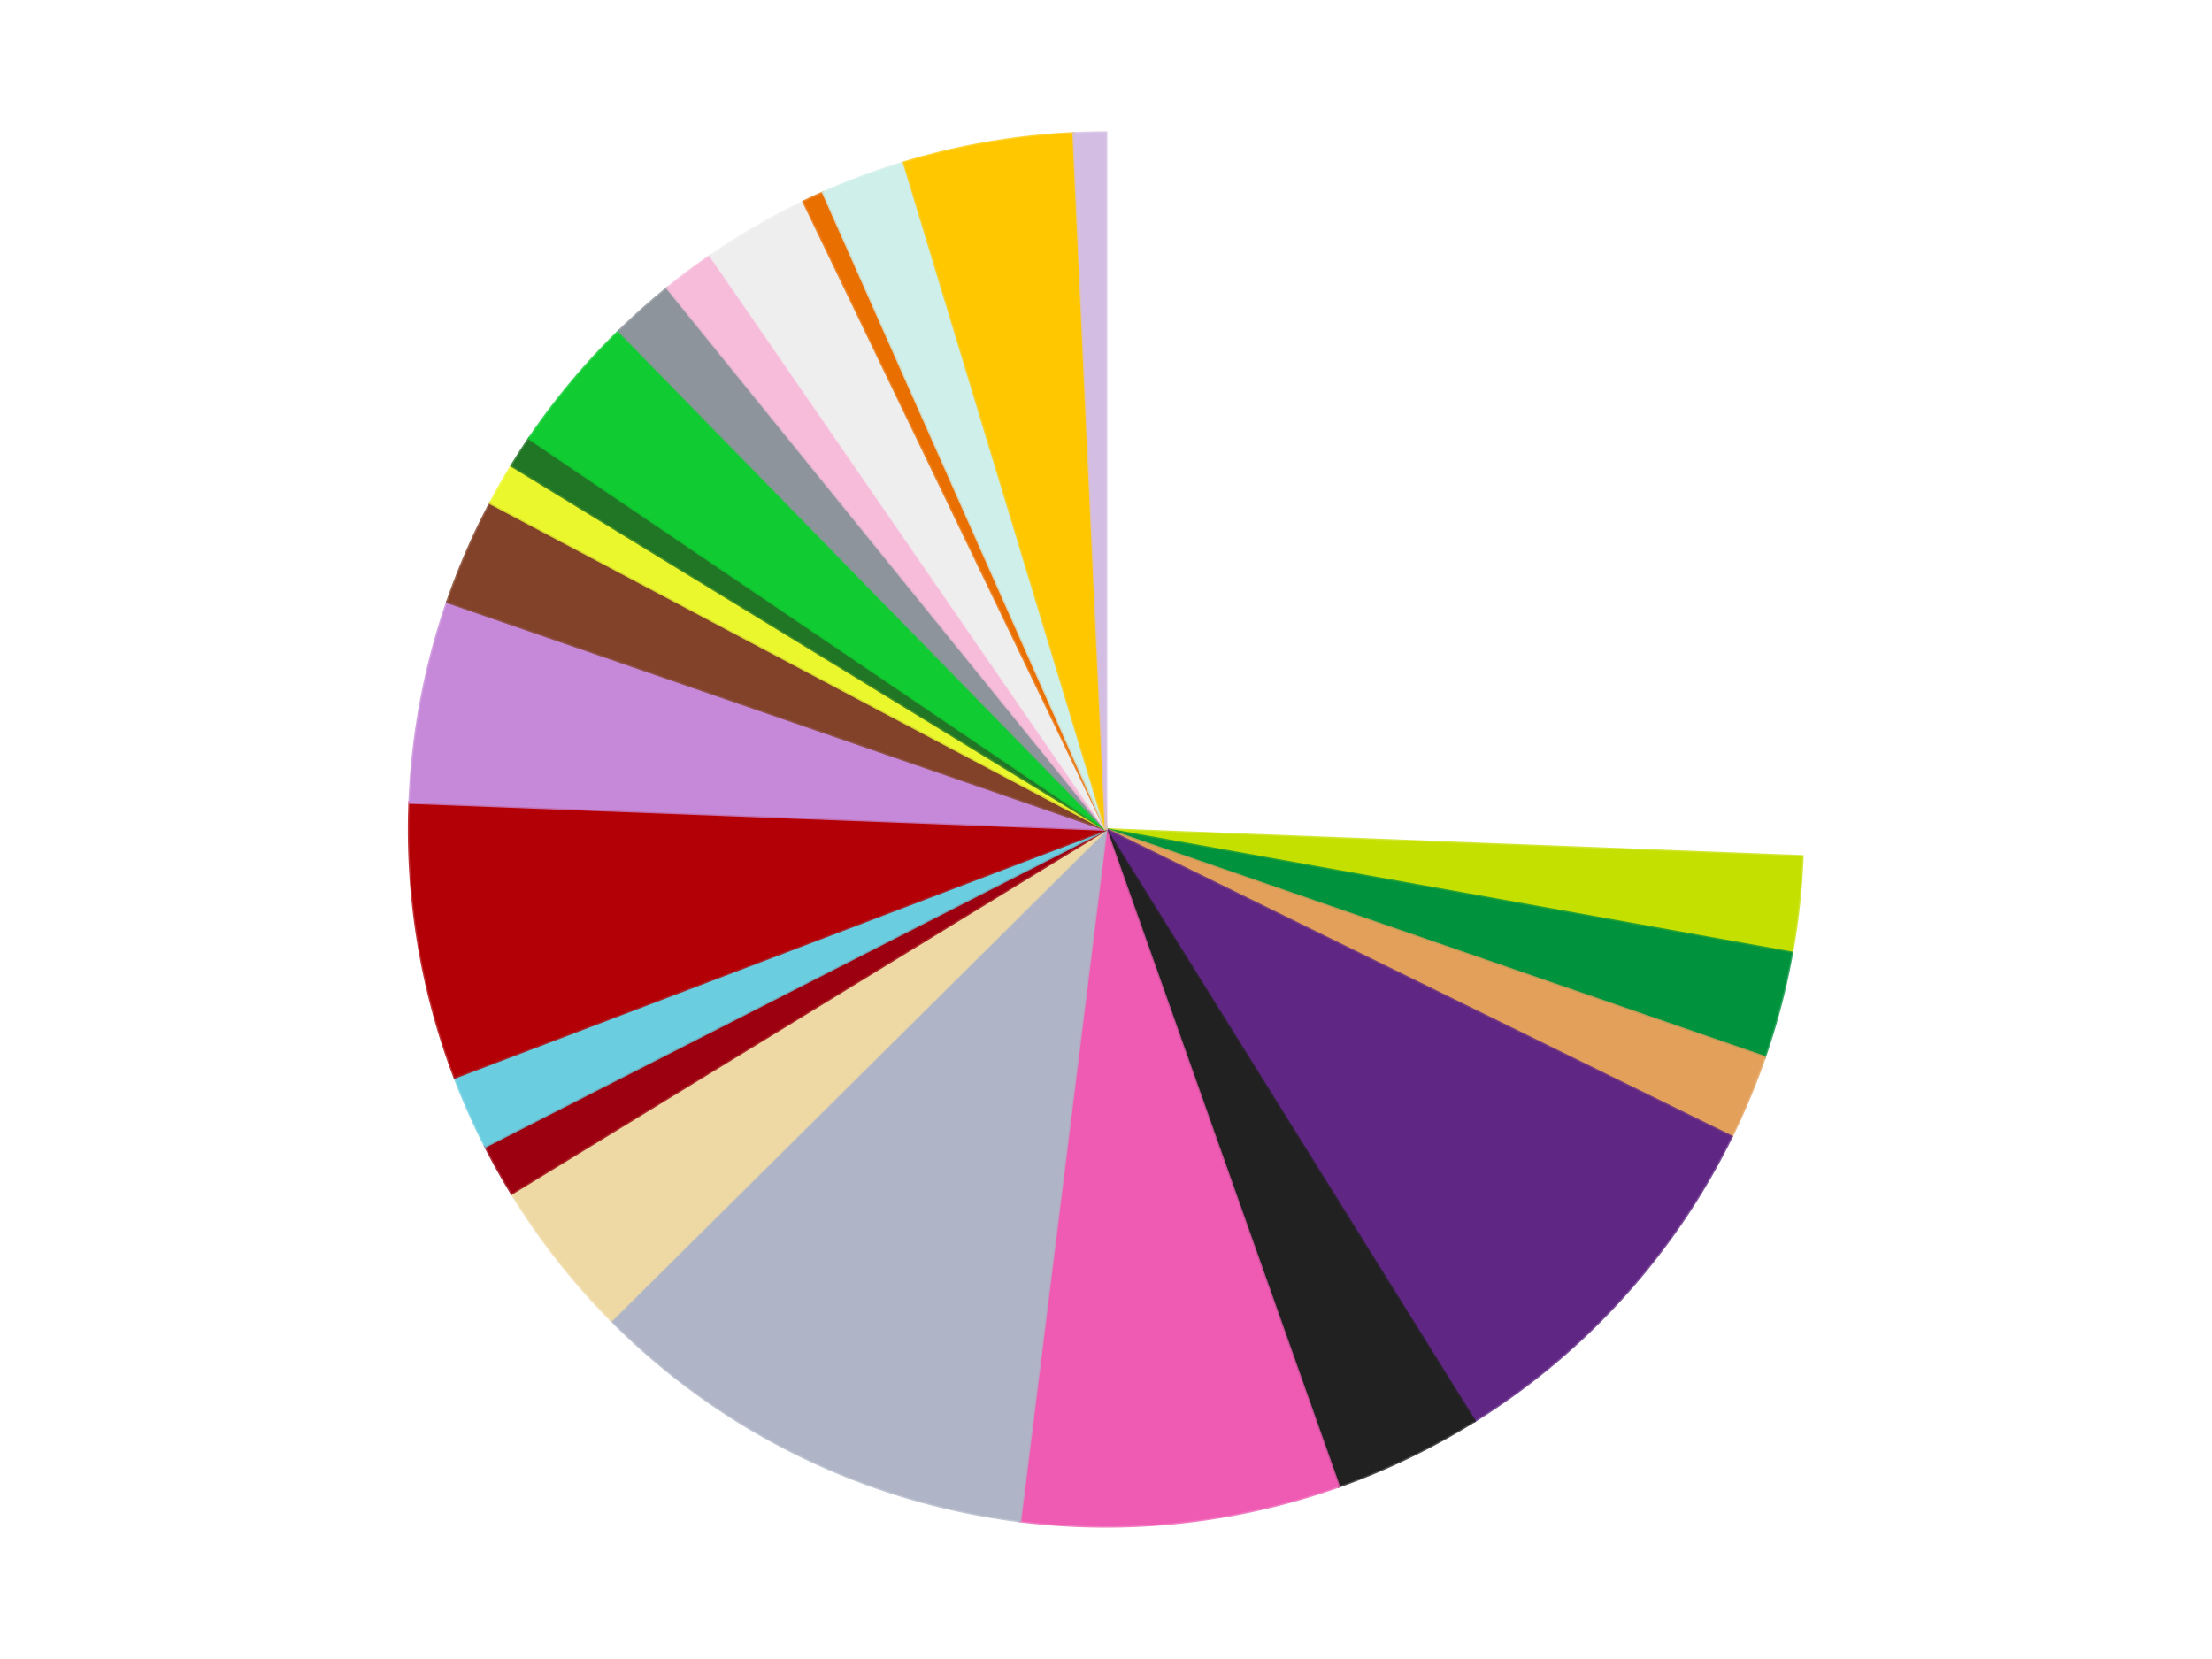 <?xml version='1.0' encoding='utf-8'?>
<svg xmlns="http://www.w3.org/2000/svg" xmlns:xlink="http://www.w3.org/1999/xlink" id="chart-51bb6954-69ca-4269-8945-5520a71ddac1" class="pygal-chart" viewBox="0 0 800 600"><!--Generated with pygal 3.0.4 (lxml) ©Kozea 2012-2016 on 2024-07-01--><!--http://pygal.org--><!--http://github.com/Kozea/pygal--><defs><style type="text/css">#chart-51bb6954-69ca-4269-8945-5520a71ddac1{-webkit-user-select:none;-webkit-font-smoothing:antialiased;font-family:Consolas,"Liberation Mono",Menlo,Courier,monospace}#chart-51bb6954-69ca-4269-8945-5520a71ddac1 .title{font-family:Consolas,"Liberation Mono",Menlo,Courier,monospace;font-size:16px}#chart-51bb6954-69ca-4269-8945-5520a71ddac1 .legends .legend text{font-family:Consolas,"Liberation Mono",Menlo,Courier,monospace;font-size:14px}#chart-51bb6954-69ca-4269-8945-5520a71ddac1 .axis text{font-family:Consolas,"Liberation Mono",Menlo,Courier,monospace;font-size:10px}#chart-51bb6954-69ca-4269-8945-5520a71ddac1 .axis text.major{font-family:Consolas,"Liberation Mono",Menlo,Courier,monospace;font-size:10px}#chart-51bb6954-69ca-4269-8945-5520a71ddac1 .text-overlay text.value{font-family:Consolas,"Liberation Mono",Menlo,Courier,monospace;font-size:16px}#chart-51bb6954-69ca-4269-8945-5520a71ddac1 .text-overlay text.label{font-family:Consolas,"Liberation Mono",Menlo,Courier,monospace;font-size:10px}#chart-51bb6954-69ca-4269-8945-5520a71ddac1 .tooltip{font-family:Consolas,"Liberation Mono",Menlo,Courier,monospace;font-size:14px}#chart-51bb6954-69ca-4269-8945-5520a71ddac1 text.no_data{font-family:Consolas,"Liberation Mono",Menlo,Courier,monospace;font-size:64px}
#chart-51bb6954-69ca-4269-8945-5520a71ddac1{background-color:transparent}#chart-51bb6954-69ca-4269-8945-5520a71ddac1 path,#chart-51bb6954-69ca-4269-8945-5520a71ddac1 line,#chart-51bb6954-69ca-4269-8945-5520a71ddac1 rect,#chart-51bb6954-69ca-4269-8945-5520a71ddac1 circle{-webkit-transition:150ms;-moz-transition:150ms;transition:150ms}#chart-51bb6954-69ca-4269-8945-5520a71ddac1 .graph &gt; .background{fill:transparent}#chart-51bb6954-69ca-4269-8945-5520a71ddac1 .plot &gt; .background{fill:transparent}#chart-51bb6954-69ca-4269-8945-5520a71ddac1 .graph{fill:rgba(0,0,0,.87)}#chart-51bb6954-69ca-4269-8945-5520a71ddac1 text.no_data{fill:rgba(0,0,0,1)}#chart-51bb6954-69ca-4269-8945-5520a71ddac1 .title{fill:rgba(0,0,0,1)}#chart-51bb6954-69ca-4269-8945-5520a71ddac1 .legends .legend text{fill:rgba(0,0,0,.87)}#chart-51bb6954-69ca-4269-8945-5520a71ddac1 .legends .legend:hover text{fill:rgba(0,0,0,1)}#chart-51bb6954-69ca-4269-8945-5520a71ddac1 .axis .line{stroke:rgba(0,0,0,1)}#chart-51bb6954-69ca-4269-8945-5520a71ddac1 .axis .guide.line{stroke:rgba(0,0,0,.54)}#chart-51bb6954-69ca-4269-8945-5520a71ddac1 .axis .major.line{stroke:rgba(0,0,0,.87)}#chart-51bb6954-69ca-4269-8945-5520a71ddac1 .axis text.major{fill:rgba(0,0,0,1)}#chart-51bb6954-69ca-4269-8945-5520a71ddac1 .axis.y .guides:hover .guide.line,#chart-51bb6954-69ca-4269-8945-5520a71ddac1 .line-graph .axis.x .guides:hover .guide.line,#chart-51bb6954-69ca-4269-8945-5520a71ddac1 .stackedline-graph .axis.x .guides:hover .guide.line,#chart-51bb6954-69ca-4269-8945-5520a71ddac1 .xy-graph .axis.x .guides:hover .guide.line{stroke:rgba(0,0,0,1)}#chart-51bb6954-69ca-4269-8945-5520a71ddac1 .axis .guides:hover text{fill:rgba(0,0,0,1)}#chart-51bb6954-69ca-4269-8945-5520a71ddac1 .reactive{fill-opacity:1.0;stroke-opacity:.8;stroke-width:1}#chart-51bb6954-69ca-4269-8945-5520a71ddac1 .ci{stroke:rgba(0,0,0,.87)}#chart-51bb6954-69ca-4269-8945-5520a71ddac1 .reactive.active,#chart-51bb6954-69ca-4269-8945-5520a71ddac1 .active .reactive{fill-opacity:0.6;stroke-opacity:.9;stroke-width:4}#chart-51bb6954-69ca-4269-8945-5520a71ddac1 .ci .reactive.active{stroke-width:1.5}#chart-51bb6954-69ca-4269-8945-5520a71ddac1 .series text{fill:rgba(0,0,0,1)}#chart-51bb6954-69ca-4269-8945-5520a71ddac1 .tooltip rect{fill:transparent;stroke:rgba(0,0,0,1);-webkit-transition:opacity 150ms;-moz-transition:opacity 150ms;transition:opacity 150ms}#chart-51bb6954-69ca-4269-8945-5520a71ddac1 .tooltip .label{fill:rgba(0,0,0,.87)}#chart-51bb6954-69ca-4269-8945-5520a71ddac1 .tooltip .label{fill:rgba(0,0,0,.87)}#chart-51bb6954-69ca-4269-8945-5520a71ddac1 .tooltip .legend{font-size:.8em;fill:rgba(0,0,0,.54)}#chart-51bb6954-69ca-4269-8945-5520a71ddac1 .tooltip .x_label{font-size:.6em;fill:rgba(0,0,0,1)}#chart-51bb6954-69ca-4269-8945-5520a71ddac1 .tooltip .xlink{font-size:.5em;text-decoration:underline}#chart-51bb6954-69ca-4269-8945-5520a71ddac1 .tooltip .value{font-size:1.5em}#chart-51bb6954-69ca-4269-8945-5520a71ddac1 .bound{font-size:.5em}#chart-51bb6954-69ca-4269-8945-5520a71ddac1 .max-value{font-size:.75em;fill:rgba(0,0,0,.54)}#chart-51bb6954-69ca-4269-8945-5520a71ddac1 .map-element{fill:transparent;stroke:rgba(0,0,0,.54) !important}#chart-51bb6954-69ca-4269-8945-5520a71ddac1 .map-element .reactive{fill-opacity:inherit;stroke-opacity:inherit}#chart-51bb6954-69ca-4269-8945-5520a71ddac1 .color-0,#chart-51bb6954-69ca-4269-8945-5520a71ddac1 .color-0 a:visited{stroke:#f44336;fill:#f44336}#chart-51bb6954-69ca-4269-8945-5520a71ddac1 .color-1,#chart-51bb6954-69ca-4269-8945-5520a71ddac1 .color-1 a:visited{stroke:#3f51b5;fill:#3f51b5}#chart-51bb6954-69ca-4269-8945-5520a71ddac1 .color-2,#chart-51bb6954-69ca-4269-8945-5520a71ddac1 .color-2 a:visited{stroke:#009688;fill:#009688}#chart-51bb6954-69ca-4269-8945-5520a71ddac1 .color-3,#chart-51bb6954-69ca-4269-8945-5520a71ddac1 .color-3 a:visited{stroke:#ffc107;fill:#ffc107}#chart-51bb6954-69ca-4269-8945-5520a71ddac1 .color-4,#chart-51bb6954-69ca-4269-8945-5520a71ddac1 .color-4 a:visited{stroke:#ff5722;fill:#ff5722}#chart-51bb6954-69ca-4269-8945-5520a71ddac1 .color-5,#chart-51bb6954-69ca-4269-8945-5520a71ddac1 .color-5 a:visited{stroke:#9c27b0;fill:#9c27b0}#chart-51bb6954-69ca-4269-8945-5520a71ddac1 .color-6,#chart-51bb6954-69ca-4269-8945-5520a71ddac1 .color-6 a:visited{stroke:#03a9f4;fill:#03a9f4}#chart-51bb6954-69ca-4269-8945-5520a71ddac1 .color-7,#chart-51bb6954-69ca-4269-8945-5520a71ddac1 .color-7 a:visited{stroke:#8bc34a;fill:#8bc34a}#chart-51bb6954-69ca-4269-8945-5520a71ddac1 .color-8,#chart-51bb6954-69ca-4269-8945-5520a71ddac1 .color-8 a:visited{stroke:#ff9800;fill:#ff9800}#chart-51bb6954-69ca-4269-8945-5520a71ddac1 .color-9,#chart-51bb6954-69ca-4269-8945-5520a71ddac1 .color-9 a:visited{stroke:#e91e63;fill:#e91e63}#chart-51bb6954-69ca-4269-8945-5520a71ddac1 .color-10,#chart-51bb6954-69ca-4269-8945-5520a71ddac1 .color-10 a:visited{stroke:#2196f3;fill:#2196f3}#chart-51bb6954-69ca-4269-8945-5520a71ddac1 .color-11,#chart-51bb6954-69ca-4269-8945-5520a71ddac1 .color-11 a:visited{stroke:#4caf50;fill:#4caf50}#chart-51bb6954-69ca-4269-8945-5520a71ddac1 .color-12,#chart-51bb6954-69ca-4269-8945-5520a71ddac1 .color-12 a:visited{stroke:#ffeb3b;fill:#ffeb3b}#chart-51bb6954-69ca-4269-8945-5520a71ddac1 .color-13,#chart-51bb6954-69ca-4269-8945-5520a71ddac1 .color-13 a:visited{stroke:#673ab7;fill:#673ab7}#chart-51bb6954-69ca-4269-8945-5520a71ddac1 .color-14,#chart-51bb6954-69ca-4269-8945-5520a71ddac1 .color-14 a:visited{stroke:#00bcd4;fill:#00bcd4}#chart-51bb6954-69ca-4269-8945-5520a71ddac1 .color-15,#chart-51bb6954-69ca-4269-8945-5520a71ddac1 .color-15 a:visited{stroke:#cddc39;fill:#cddc39}#chart-51bb6954-69ca-4269-8945-5520a71ddac1 .color-16,#chart-51bb6954-69ca-4269-8945-5520a71ddac1 .color-16 a:visited{stroke:#9e9e9e;fill:#9e9e9e}#chart-51bb6954-69ca-4269-8945-5520a71ddac1 .color-17,#chart-51bb6954-69ca-4269-8945-5520a71ddac1 .color-17 a:visited{stroke:#607d8b;fill:#607d8b}#chart-51bb6954-69ca-4269-8945-5520a71ddac1 .color-18,#chart-51bb6954-69ca-4269-8945-5520a71ddac1 .color-18 a:visited{stroke:#7b0f07;fill:#7b0f07}#chart-51bb6954-69ca-4269-8945-5520a71ddac1 .color-19,#chart-51bb6954-69ca-4269-8945-5520a71ddac1 .color-19 a:visited{stroke:#141938;fill:#141938}#chart-51bb6954-69ca-4269-8945-5520a71ddac1 .color-20,#chart-51bb6954-69ca-4269-8945-5520a71ddac1 .color-20 a:visited{stroke:#000000;fill:#000000}#chart-51bb6954-69ca-4269-8945-5520a71ddac1 .color-21,#chart-51bb6954-69ca-4269-8945-5520a71ddac1 .color-21 a:visited{stroke:#5e4600;fill:#5e4600}#chart-51bb6954-69ca-4269-8945-5520a71ddac1 .color-22,#chart-51bb6954-69ca-4269-8945-5520a71ddac1 .color-22 a:visited{stroke:#791d00;fill:#791d00}#chart-51bb6954-69ca-4269-8945-5520a71ddac1 .color-23,#chart-51bb6954-69ca-4269-8945-5520a71ddac1 .color-23 a:visited{stroke:#220826;fill:#220826}#chart-51bb6954-69ca-4269-8945-5520a71ddac1 .text-overlay .color-0 text{fill:black}#chart-51bb6954-69ca-4269-8945-5520a71ddac1 .text-overlay .color-1 text{fill:black}#chart-51bb6954-69ca-4269-8945-5520a71ddac1 .text-overlay .color-2 text{fill:black}#chart-51bb6954-69ca-4269-8945-5520a71ddac1 .text-overlay .color-3 text{fill:black}#chart-51bb6954-69ca-4269-8945-5520a71ddac1 .text-overlay .color-4 text{fill:black}#chart-51bb6954-69ca-4269-8945-5520a71ddac1 .text-overlay .color-5 text{fill:black}#chart-51bb6954-69ca-4269-8945-5520a71ddac1 .text-overlay .color-6 text{fill:black}#chart-51bb6954-69ca-4269-8945-5520a71ddac1 .text-overlay .color-7 text{fill:black}#chart-51bb6954-69ca-4269-8945-5520a71ddac1 .text-overlay .color-8 text{fill:black}#chart-51bb6954-69ca-4269-8945-5520a71ddac1 .text-overlay .color-9 text{fill:black}#chart-51bb6954-69ca-4269-8945-5520a71ddac1 .text-overlay .color-10 text{fill:black}#chart-51bb6954-69ca-4269-8945-5520a71ddac1 .text-overlay .color-11 text{fill:black}#chart-51bb6954-69ca-4269-8945-5520a71ddac1 .text-overlay .color-12 text{fill:black}#chart-51bb6954-69ca-4269-8945-5520a71ddac1 .text-overlay .color-13 text{fill:black}#chart-51bb6954-69ca-4269-8945-5520a71ddac1 .text-overlay .color-14 text{fill:black}#chart-51bb6954-69ca-4269-8945-5520a71ddac1 .text-overlay .color-15 text{fill:black}#chart-51bb6954-69ca-4269-8945-5520a71ddac1 .text-overlay .color-16 text{fill:black}#chart-51bb6954-69ca-4269-8945-5520a71ddac1 .text-overlay .color-17 text{fill:black}#chart-51bb6954-69ca-4269-8945-5520a71ddac1 .text-overlay .color-18 text{fill:black}#chart-51bb6954-69ca-4269-8945-5520a71ddac1 .text-overlay .color-19 text{fill:white}#chart-51bb6954-69ca-4269-8945-5520a71ddac1 .text-overlay .color-20 text{fill:white}#chart-51bb6954-69ca-4269-8945-5520a71ddac1 .text-overlay .color-21 text{fill:black}#chart-51bb6954-69ca-4269-8945-5520a71ddac1 .text-overlay .color-22 text{fill:black}#chart-51bb6954-69ca-4269-8945-5520a71ddac1 .text-overlay .color-23 text{fill:white}
#chart-51bb6954-69ca-4269-8945-5520a71ddac1 text.no_data{text-anchor:middle}#chart-51bb6954-69ca-4269-8945-5520a71ddac1 .guide.line{fill:none}#chart-51bb6954-69ca-4269-8945-5520a71ddac1 .centered{text-anchor:middle}#chart-51bb6954-69ca-4269-8945-5520a71ddac1 .title{text-anchor:middle}#chart-51bb6954-69ca-4269-8945-5520a71ddac1 .legends .legend text{fill-opacity:1}#chart-51bb6954-69ca-4269-8945-5520a71ddac1 .axis.x text{text-anchor:middle}#chart-51bb6954-69ca-4269-8945-5520a71ddac1 .axis.x:not(.web) text[transform]{text-anchor:start}#chart-51bb6954-69ca-4269-8945-5520a71ddac1 .axis.x:not(.web) text[transform].backwards{text-anchor:end}#chart-51bb6954-69ca-4269-8945-5520a71ddac1 .axis.y text{text-anchor:end}#chart-51bb6954-69ca-4269-8945-5520a71ddac1 .axis.y text[transform].backwards{text-anchor:start}#chart-51bb6954-69ca-4269-8945-5520a71ddac1 .axis.y2 text{text-anchor:start}#chart-51bb6954-69ca-4269-8945-5520a71ddac1 .axis.y2 text[transform].backwards{text-anchor:end}#chart-51bb6954-69ca-4269-8945-5520a71ddac1 .axis .guide.line{stroke-dasharray:4,4;stroke:black}#chart-51bb6954-69ca-4269-8945-5520a71ddac1 .axis .major.guide.line{stroke-dasharray:6,6;stroke:black}#chart-51bb6954-69ca-4269-8945-5520a71ddac1 .horizontal .axis.y .guide.line,#chart-51bb6954-69ca-4269-8945-5520a71ddac1 .horizontal .axis.y2 .guide.line,#chart-51bb6954-69ca-4269-8945-5520a71ddac1 .vertical .axis.x .guide.line{opacity:0}#chart-51bb6954-69ca-4269-8945-5520a71ddac1 .horizontal .axis.always_show .guide.line,#chart-51bb6954-69ca-4269-8945-5520a71ddac1 .vertical .axis.always_show .guide.line{opacity:1 !important}#chart-51bb6954-69ca-4269-8945-5520a71ddac1 .axis.y .guides:hover .guide.line,#chart-51bb6954-69ca-4269-8945-5520a71ddac1 .axis.y2 .guides:hover .guide.line,#chart-51bb6954-69ca-4269-8945-5520a71ddac1 .axis.x .guides:hover .guide.line{opacity:1}#chart-51bb6954-69ca-4269-8945-5520a71ddac1 .axis .guides:hover text{opacity:1}#chart-51bb6954-69ca-4269-8945-5520a71ddac1 .nofill{fill:none}#chart-51bb6954-69ca-4269-8945-5520a71ddac1 .subtle-fill{fill-opacity:.2}#chart-51bb6954-69ca-4269-8945-5520a71ddac1 .dot{stroke-width:1px;fill-opacity:1;stroke-opacity:1}#chart-51bb6954-69ca-4269-8945-5520a71ddac1 .dot.active{stroke-width:5px}#chart-51bb6954-69ca-4269-8945-5520a71ddac1 .dot.negative{fill:transparent}#chart-51bb6954-69ca-4269-8945-5520a71ddac1 text,#chart-51bb6954-69ca-4269-8945-5520a71ddac1 tspan{stroke:none !important}#chart-51bb6954-69ca-4269-8945-5520a71ddac1 .series text.active{opacity:1}#chart-51bb6954-69ca-4269-8945-5520a71ddac1 .tooltip rect{fill-opacity:.95;stroke-width:.5}#chart-51bb6954-69ca-4269-8945-5520a71ddac1 .tooltip text{fill-opacity:1}#chart-51bb6954-69ca-4269-8945-5520a71ddac1 .showable{visibility:hidden}#chart-51bb6954-69ca-4269-8945-5520a71ddac1 .showable.shown{visibility:visible}#chart-51bb6954-69ca-4269-8945-5520a71ddac1 .gauge-background{fill:rgba(229,229,229,1);stroke:none}#chart-51bb6954-69ca-4269-8945-5520a71ddac1 .bg-lines{stroke:transparent;stroke-width:2px}</style><script type="text/javascript">window.pygal = window.pygal || {};window.pygal.config = window.pygal.config || {};window.pygal.config['51bb6954-69ca-4269-8945-5520a71ddac1'] = {"allow_interruptions": false, "box_mode": "extremes", "classes": ["pygal-chart"], "css": ["file://style.css", "file://graph.css"], "defs": [], "disable_xml_declaration": false, "dots_size": 2.5, "dynamic_print_values": false, "explicit_size": false, "fill": false, "force_uri_protocol": "https", "formatter": null, "half_pie": false, "height": 600, "include_x_axis": false, "inner_radius": 0, "interpolate": null, "interpolation_parameters": {}, "interpolation_precision": 250, "inverse_y_axis": false, "js": ["//kozea.github.io/pygal.js/2.0.x/pygal-tooltips.min.js"], "legend_at_bottom": false, "legend_at_bottom_columns": null, "legend_box_size": 12, "logarithmic": false, "margin": 20, "margin_bottom": null, "margin_left": null, "margin_right": null, "margin_top": null, "max_scale": 16, "min_scale": 4, "missing_value_fill_truncation": "x", "no_data_text": "No data", "no_prefix": false, "order_min": null, "pretty_print": false, "print_labels": false, "print_values": false, "print_values_position": "center", "print_zeroes": true, "range": null, "rounded_bars": null, "secondary_range": null, "show_dots": true, "show_legend": false, "show_minor_x_labels": true, "show_minor_y_labels": true, "show_only_major_dots": false, "show_x_guides": false, "show_x_labels": true, "show_y_guides": true, "show_y_labels": true, "spacing": 10, "stack_from_top": false, "strict": false, "stroke": true, "stroke_style": null, "style": {"background": "transparent", "ci_colors": [], "colors": ["#F44336", "#3F51B5", "#009688", "#FFC107", "#FF5722", "#9C27B0", "#03A9F4", "#8BC34A", "#FF9800", "#E91E63", "#2196F3", "#4CAF50", "#FFEB3B", "#673AB7", "#00BCD4", "#CDDC39", "#9E9E9E", "#607D8B"], "dot_opacity": "1", "font_family": "Consolas, \"Liberation Mono\", Menlo, Courier, monospace", "foreground": "rgba(0, 0, 0, .87)", "foreground_strong": "rgba(0, 0, 0, 1)", "foreground_subtle": "rgba(0, 0, 0, .54)", "guide_stroke_color": "black", "guide_stroke_dasharray": "4,4", "label_font_family": "Consolas, \"Liberation Mono\", Menlo, Courier, monospace", "label_font_size": 10, "legend_font_family": "Consolas, \"Liberation Mono\", Menlo, Courier, monospace", "legend_font_size": 14, "major_guide_stroke_color": "black", "major_guide_stroke_dasharray": "6,6", "major_label_font_family": "Consolas, \"Liberation Mono\", Menlo, Courier, monospace", "major_label_font_size": 10, "no_data_font_family": "Consolas, \"Liberation Mono\", Menlo, Courier, monospace", "no_data_font_size": 64, "opacity": "1.0", "opacity_hover": "0.6", "plot_background": "transparent", "stroke_opacity": ".8", "stroke_opacity_hover": ".9", "stroke_width": "1", "stroke_width_hover": "4", "title_font_family": "Consolas, \"Liberation Mono\", Menlo, Courier, monospace", "title_font_size": 16, "tooltip_font_family": "Consolas, \"Liberation Mono\", Menlo, Courier, monospace", "tooltip_font_size": 14, "transition": "150ms", "value_background": "rgba(229, 229, 229, 1)", "value_colors": [], "value_font_family": "Consolas, \"Liberation Mono\", Menlo, Courier, monospace", "value_font_size": 16, "value_label_font_family": "Consolas, \"Liberation Mono\", Menlo, Courier, monospace", "value_label_font_size": 10}, "title": null, "tooltip_border_radius": 0, "tooltip_fancy_mode": true, "truncate_label": null, "truncate_legend": null, "width": 800, "x_label_rotation": 0, "x_labels": null, "x_labels_major": null, "x_labels_major_count": null, "x_labels_major_every": null, "x_title": null, "xrange": null, "y_label_rotation": 0, "y_labels": null, "y_labels_major": null, "y_labels_major_count": null, "y_labels_major_every": null, "y_title": null, "zero": 0, "legends": ["White", "Lime", "Green", "Medium Nougat", "Dark Purple", "Black", "Dark Pink", "Light Bluish Gray", "Tan", "Trans-Red", "Medium Azure", "Red", "Medium Lavender", "Reddish Brown", "Trans-Yellow", "Trans-Green", "Bright Green", "Flat Silver", "Bright Pink", "Trans-Clear", "Trans-Orange", "Light Aqua", "Bright Light Orange", "Lavender"]}</script><script type="text/javascript" xlink:href="https://kozea.github.io/pygal.js/2.0.x/pygal-tooltips.min.js"/></defs><title>Pygal</title><g class="graph pie-graph vertical"><rect x="0" y="0" width="800" height="600" class="background"/><g transform="translate(20, 20)" class="plot"><rect x="0" y="0" width="760" height="560" class="background"/><g class="series serie-0 color-0"><g class="slices"><g class="slice" style="fill: #FFFFFF; stroke: #FFFFFF"><path d="M380 28 A252 252 0 0 1 631.811 289.747 L380 280 A0 0 0 0 0 380 280 z" class="slice reactive tooltip-trigger"/><desc class="value">104</desc><desc class="x centered">470.80220895140394</desc><desc class="y centered">192.6446404074394</desc></g></g></g><g class="series serie-1 color-1"><g class="slices"><g class="slice" style="fill: #C4E000; stroke: #C4E000"><path d="M631.811 289.747 A252 252 0 0 1 628.02 324.613 L380 280 A0 0 0 0 0 380 280 z" class="slice reactive tooltip-trigger"/><desc class="value">9</desc><desc class="x centered">505.2613826014493</desc><desc class="y centered">293.6229963214167</desc></g></g></g><g class="series serie-2 color-2"><g class="slices"><g class="slice" style="fill: #00923D; stroke: #00923D"><path d="M628.02 324.613 A252 252 0 0 1 618.179 362.309 L380 280 A0 0 0 0 0 380 280 z" class="slice reactive tooltip-trigger"/><desc class="value">10</desc><desc class="x centered">501.91440789849753</desc><desc class="y centered">311.825730891195</desc></g></g></g><g class="series serie-3 color-3"><g class="slices"><g class="slice" style="fill: #E3A05B; stroke: #E3A05B"><path d="M618.179 362.309 A252 252 0 0 1 606.191 391.092 L380 280 A0 0 0 0 0 380 280 z" class="slice reactive tooltip-trigger"/><desc class="value">8</desc><desc class="x centered">496.31532645265014</desc><desc class="y centered">328.44321244729156</desc></g></g></g><g class="series serie-4 color-4"><g class="slices"><g class="slice" style="fill: #5F2683; stroke: #5F2683"><path d="M606.191 391.092 A252 252 0 0 1 513.246 493.892 L380 280 A0 0 0 0 0 380 280 z" class="slice reactive tooltip-trigger"/><desc class="value">36</desc><desc class="x centered">473.4620789324405</desc><desc class="y centered">364.5034898783847</desc></g></g></g><g class="series serie-5 color-5"><g class="slices"><g class="slice" style="fill: #212121; stroke: #212121"><path d="M513.246 493.892 A252 252 0 0 1 464.15 517.535 L380 280 A0 0 0 0 0 380 280 z" class="slice reactive tooltip-trigger"/><desc class="value">14</desc><desc class="x centered">434.6693511288123</desc><desc class="y centered">393.5220773557048</desc></g></g></g><g class="series serie-6 color-6"><g class="slices"><g class="slice" style="fill: #EF5BB3; stroke: #EF5BB3"><path d="M464.15 517.535 A252 252 0 0 1 348.88 530.071 L380 280 A0 0 0 0 0 380 280 z" class="slice reactive tooltip-trigger"/><desc class="value">30</desc><desc class="x centered">393.6229963214167</desc><desc class="y centered">405.2613826014493</desc></g></g></g><g class="series serie-7 color-7"><g class="slices"><g class="slice" style="fill: #AFB5C7; stroke: #AFB5C7"><path d="M348.88 530.071 A252 252 0 0 1 201.121 457.5 L380 280 A0 0 0 0 0 380 280 z" class="slice reactive tooltip-trigger"/><desc class="value">43</desc><desc class="x centered">324.45387034945384</desc><desc class="y centered">393.09565633058025</desc></g></g></g><g class="series serie-8 color-8"><g class="slices"><g class="slice" style="fill: #EED9A4; stroke: #EED9A4"><path d="M201.121 457.5 A252 252 0 0 1 165.084 411.586 L380 280 A0 0 0 0 0 380 280 z" class="slice reactive tooltip-trigger"/><desc class="value">15</desc><desc class="x centered">280.8843002057199</desc><desc class="y centered">357.79510302255625</desc></g></g></g><g class="series serie-9 color-9"><g class="slices"><g class="slice" style="fill: #9C0010; stroke: #9C0010"><path d="M165.084 411.586 A252 252 0 0 1 155.555 394.579 L380 280 A0 0 0 0 0 380 280 z" class="slice reactive tooltip-trigger"/><desc class="value">5</desc><desc class="x centered">270.07741502791686</desc><desc class="y centered">341.58754186566597</desc></g></g></g><g class="series serie-10 color-10"><g class="slices"><g class="slice" style="fill: #6ACEE0; stroke: #6ACEE0"><path d="M155.555 394.579 A252 252 0 0 1 144.482 369.641 L380 280 A0 0 0 0 0 380 280 z" class="slice reactive tooltip-trigger"/><desc class="value">7</desc><desc class="x centered">264.840459091145</desc><desc class="y centered">331.13003166106745</desc></g></g></g><g class="series serie-11 color-11"><g class="slices"><g class="slice" style="fill: #B30006; stroke: #B30006"><path d="M144.482 369.641 A252 252 0 0 1 128.189 270.253 L380 280 A0 0 0 0 0 380 280 z" class="slice reactive tooltip-trigger"/><desc class="value">26</desc><desc class="x centered">255.6598581597677</desc><desc class="y centered">300.38453156564833</desc></g></g></g><g class="series serie-12 color-12"><g class="slices"><g class="slice" style="fill: #C689D9; stroke: #C689D9"><path d="M128.189 270.253 A252 252 0 0 1 141.821 197.691 L380 280 A0 0 0 0 0 380 280 z" class="slice reactive tooltip-trigger"/><desc class="value">19</desc><desc class="x centered">256.16651741157347</desc><desc class="y centered">256.73482022373645</desc></g></g></g><g class="series serie-13 color-13"><g class="slices"><g class="slice" style="fill: #82422A; stroke: #82422A"><path d="M141.821 197.691 A252 252 0 0 1 157.355 161.961 L380 280 A0 0 0 0 0 380 280 z" class="slice reactive tooltip-trigger"/><desc class="value">10</desc><desc class="x centered">264.4482708943368</desc><desc class="y centered">229.76258465355292</desc></g></g></g><g class="series serie-14 color-14"><g class="slices"><g class="slice" style="fill: #EBF72D; stroke: #EBF72D"><path d="M157.355 161.961 A252 252 0 0 1 165.084 148.414 L380 280 A0 0 0 0 0 380 280 z" class="slice reactive tooltip-trigger"/><desc class="value">4</desc><desc class="x centered">270.55726011665575</desc><desc class="y centered">217.56373900667455</desc></g></g></g><g class="series serie-15 color-15"><g class="slices"><g class="slice" style="fill: #217625; stroke: #217625"><path d="M165.084 148.414 A252 252 0 0 1 171.422 138.581 L380 280 A0 0 0 0 0 380 280 z" class="slice reactive tooltip-trigger"/><desc class="value">3</desc><desc class="x centered">274.0979983493967</desc><desc class="y centered">211.73019667235292</desc></g></g></g><g class="series serie-16 color-16"><g class="slices"><g class="slice" style="fill: #10CB31; stroke: #10CB31"><path d="M171.422 138.581 A252 252 0 0 1 203.889 99.753 L380 280 A0 0 0 0 0 380 280 z" class="slice reactive tooltip-trigger"/><desc class="value">13</desc><desc class="x centered">283.3392755656158</desc><desc class="y centered">199.17485322116613</desc></g></g></g><g class="series serie-17 color-17"><g class="slices"><g class="slice" style="fill: #8D949C; stroke: #8D949C"><path d="M203.889 99.753 A252 252 0 0 1 221.361 84.2 L380 280 A0 0 0 0 0 380 280 z" class="slice reactive tooltip-trigger"/><desc class="value">6</desc><desc class="x centered">296.2222341577526</desc><desc class="y centered">185.88684496585205</desc></g></g></g><g class="series serie-18 color-18"><g class="slices"><g class="slice" style="fill: #F7BCDA; stroke: #F7BCDA"><path d="M221.361 84.2 A252 252 0 0 1 236.971 72.523 L380 280 A0 0 0 0 0 380 280 z" class="slice reactive tooltip-trigger"/><desc class="value">5</desc><desc class="x centered">304.52649638586615</desc><desc class="y centered">179.10525161234938</desc></g></g></g><g class="series serie-19 color-19"><g class="slices"><g class="slice" style="fill: #EEEEEE; stroke: #EEEEEE"><path d="M236.971 72.523 A252 252 0 0 1 270.661 52.956 L380 280 A0 0 0 0 0 380 280 z" class="slice reactive tooltip-trigger"/><desc class="value">10</desc><desc class="x centered">316.71875825001143</desc><desc class="y centered">171.0436580892167</desc></g></g></g><g class="series serie-20 color-20"><g class="slices"><g class="slice" style="fill: #E96F01; stroke: #E96F01"><path d="M270.661 52.956 A252 252 0 0 1 277.74 49.681 L380 280 A0 0 0 0 0 380 280 z" class="slice reactive tooltip-trigger"/><desc class="value">2</desc><desc class="x centered">327.0939732034066</desc><desc class="y centered">165.6454971214594</desc></g></g></g><g class="series serie-21 color-21"><g class="slices"><g class="slice" style="fill: #CFEFEA; stroke: #CFEFEA"><path d="M277.74 49.681 A252 252 0 0 1 306.965 38.816 L380 280 A0 0 0 0 0 380 280 z" class="slice reactive tooltip-trigger"/><desc class="value">8</desc><desc class="x centered">336.09210664999364</desc><desc class="y centered">161.89793862271299</desc></g></g></g><g class="series serie-22 color-22"><g class="slices"><g class="slice" style="fill: #FFC700; stroke: #FFC700"><path d="M306.965 38.816 A252 252 0 0 1 368.304 28.272 L380 280 A0 0 0 0 0 380 280 z" class="slice reactive tooltip-trigger"/><desc class="value">16</desc><desc class="x centered">358.6539551050588</desc><desc class="y centered">155.82131274915508</desc></g></g></g><g class="series serie-23 color-23"><g class="slices"><g class="slice" style="fill: #D3BDE3; stroke: #D3BDE3"><path d="M368.304 28.272 A252 252 0 0 1 380 28 L380 280 A0 0 0 0 0 380 280 z" class="slice reactive tooltip-trigger"/><desc class="value">3</desc><desc class="x centered">377.0753315983239</desc><desc class="y centered">154.0339477686935</desc></g></g></g></g><g class="titles"/><g transform="translate(20, 20)" class="plot overlay"><g class="series serie-0 color-0"/><g class="series serie-1 color-1"/><g class="series serie-2 color-2"/><g class="series serie-3 color-3"/><g class="series serie-4 color-4"/><g class="series serie-5 color-5"/><g class="series serie-6 color-6"/><g class="series serie-7 color-7"/><g class="series serie-8 color-8"/><g class="series serie-9 color-9"/><g class="series serie-10 color-10"/><g class="series serie-11 color-11"/><g class="series serie-12 color-12"/><g class="series serie-13 color-13"/><g class="series serie-14 color-14"/><g class="series serie-15 color-15"/><g class="series serie-16 color-16"/><g class="series serie-17 color-17"/><g class="series serie-18 color-18"/><g class="series serie-19 color-19"/><g class="series serie-20 color-20"/><g class="series serie-21 color-21"/><g class="series serie-22 color-22"/><g class="series serie-23 color-23"/></g><g transform="translate(20, 20)" class="plot text-overlay"><g class="series serie-0 color-0"/><g class="series serie-1 color-1"/><g class="series serie-2 color-2"/><g class="series serie-3 color-3"/><g class="series serie-4 color-4"/><g class="series serie-5 color-5"/><g class="series serie-6 color-6"/><g class="series serie-7 color-7"/><g class="series serie-8 color-8"/><g class="series serie-9 color-9"/><g class="series serie-10 color-10"/><g class="series serie-11 color-11"/><g class="series serie-12 color-12"/><g class="series serie-13 color-13"/><g class="series serie-14 color-14"/><g class="series serie-15 color-15"/><g class="series serie-16 color-16"/><g class="series serie-17 color-17"/><g class="series serie-18 color-18"/><g class="series serie-19 color-19"/><g class="series serie-20 color-20"/><g class="series serie-21 color-21"/><g class="series serie-22 color-22"/><g class="series serie-23 color-23"/></g><g transform="translate(20, 20)" class="plot tooltip-overlay"><g transform="translate(0 0)" style="opacity: 0" class="tooltip"><rect rx="0" ry="0" width="0" height="0" class="tooltip-box"/><g class="text"/></g></g></g></svg>